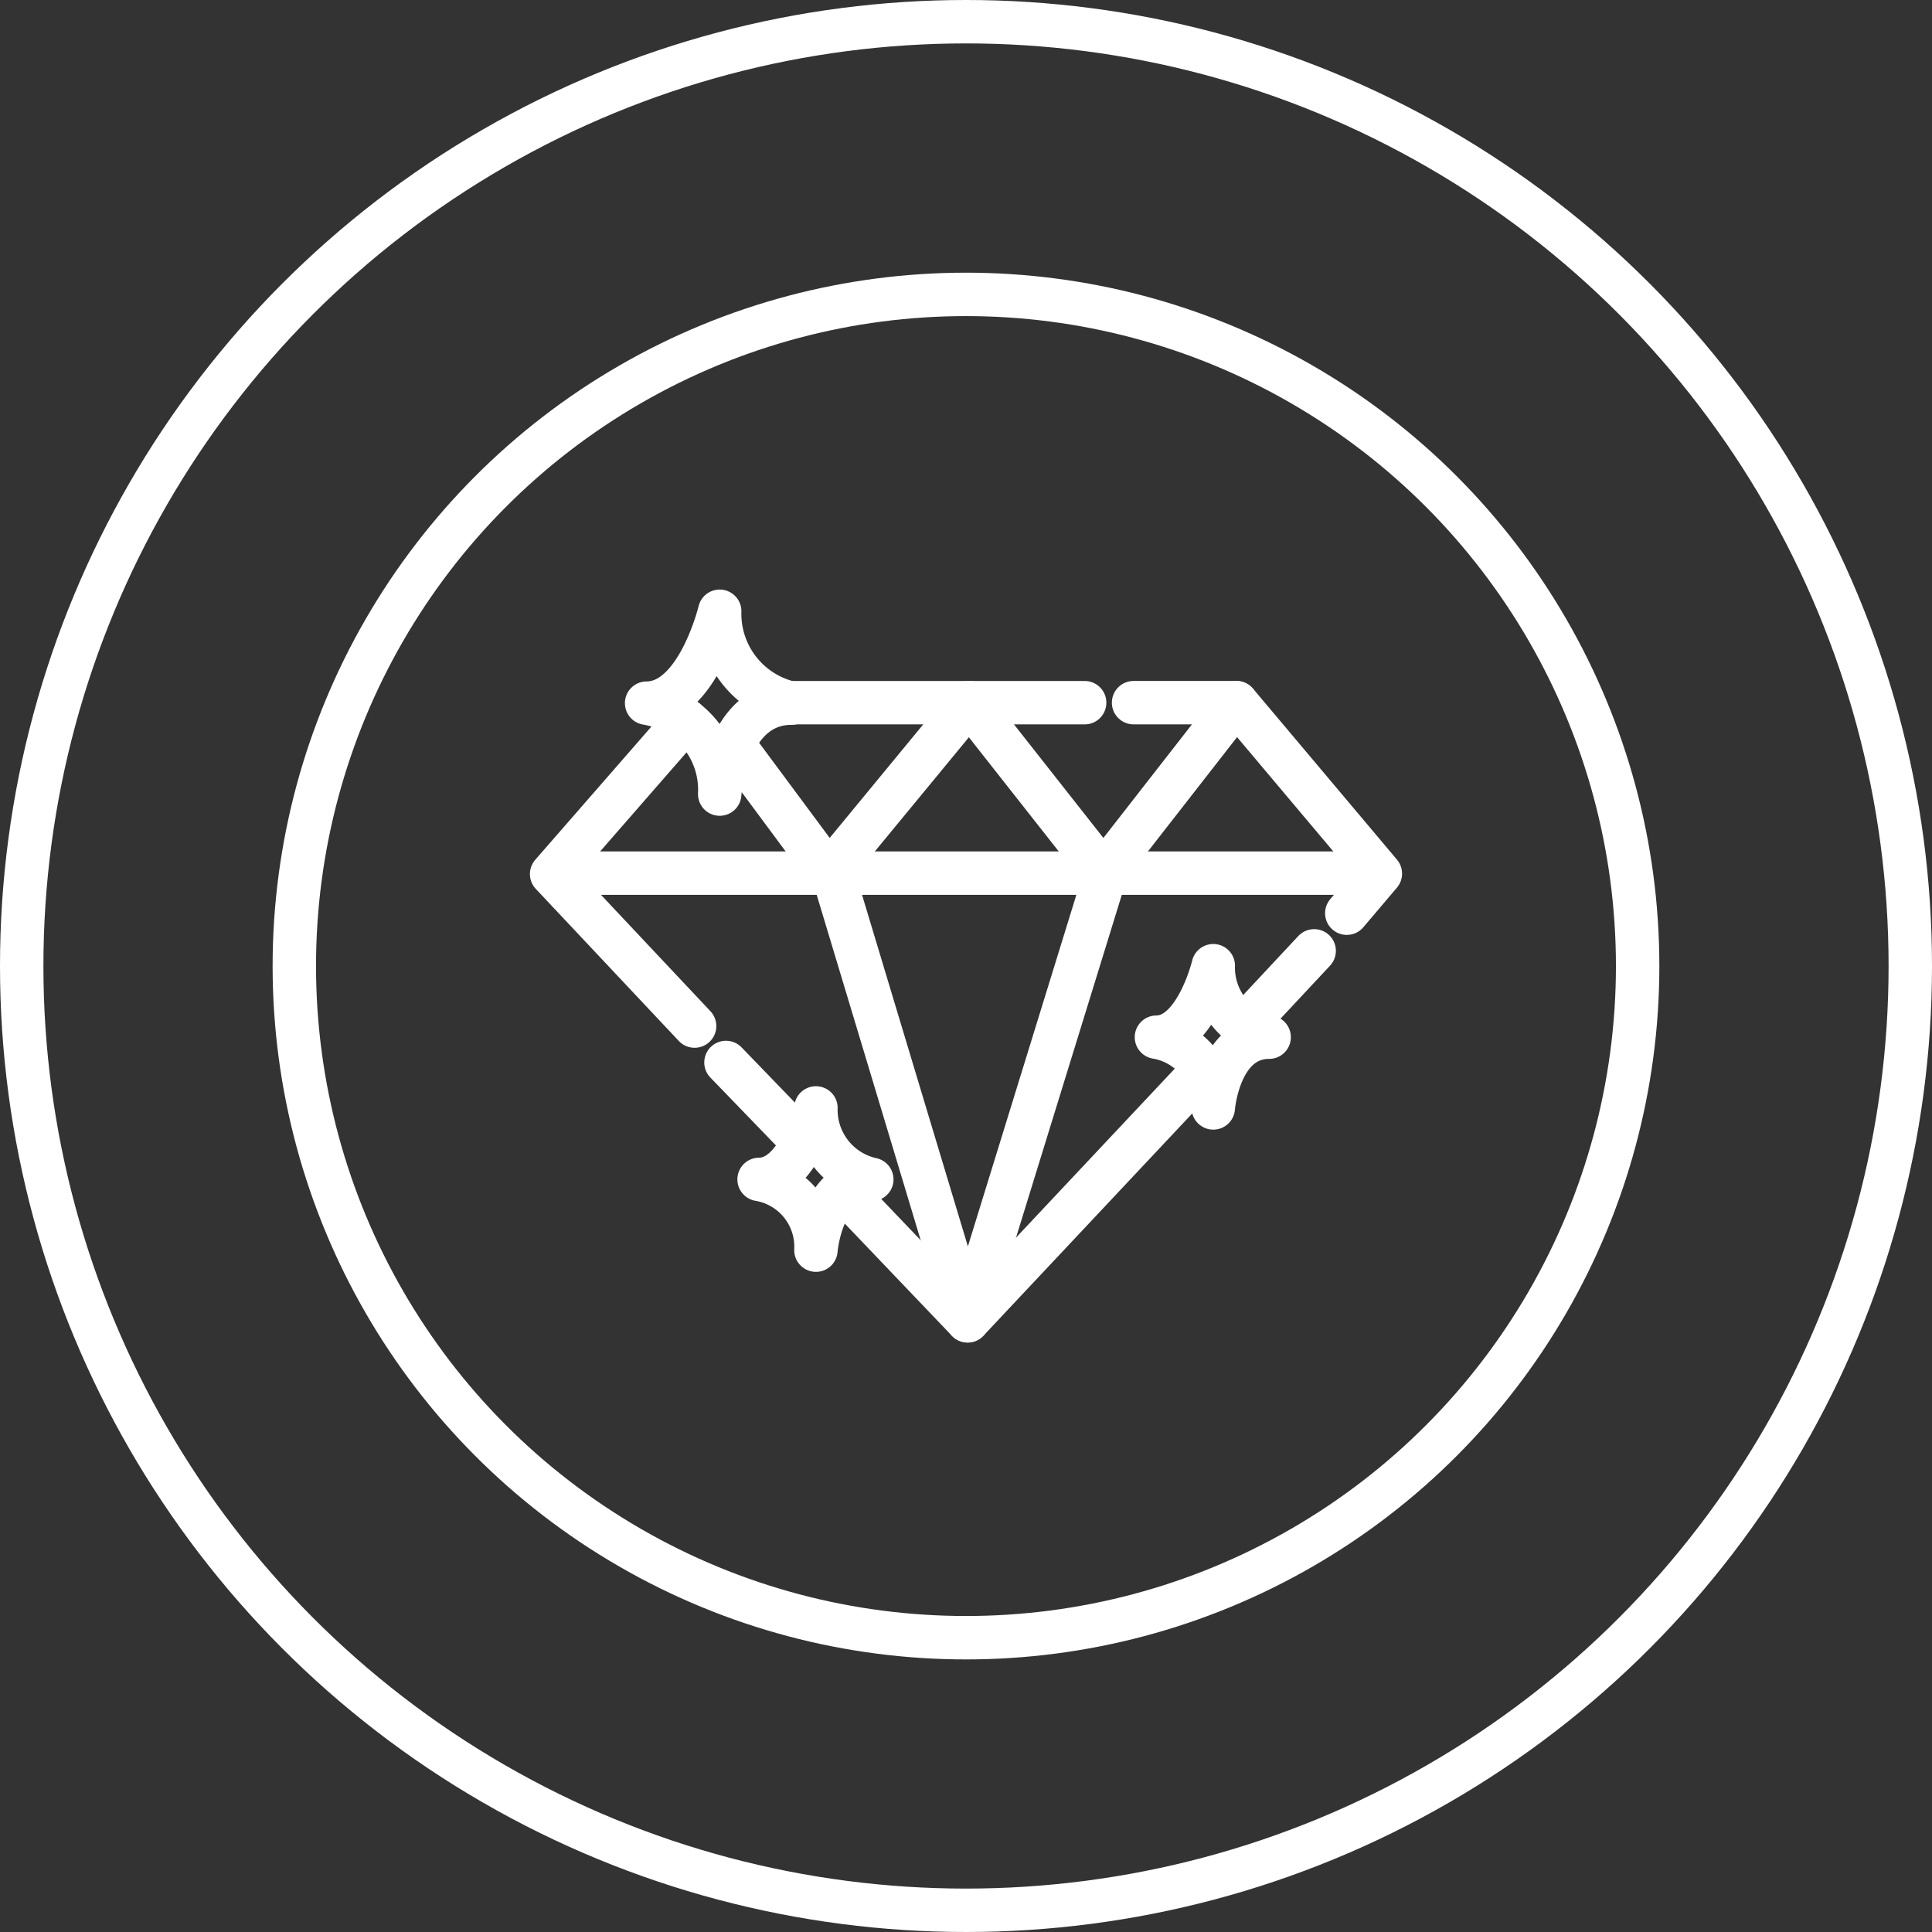 <svg xmlns="http://www.w3.org/2000/svg" width="111.258" height="111.258" viewBox="0 0 111.258 111.258">
  <rect x="0" y="0" width="111.258" height="111.258" fill="#333333" stroke="none"/>
  <g id="Group_838" data-name="Group 838" transform="translate(-1160.75 -5270.992)">
    <circle id="Ellipse_17" data-name="Ellipse 17" cx="54.379" cy="54.379" r="54.379" transform="translate(1162 5272.242)" fill="none" stroke="#fff" stroke-linecap="round" stroke-linejoin="round" stroke-width="2.5"/>
    <path id="Path_70" data-name="Path 70" d="M33.73,26.655s-1.27,5.291-4.208,5.291a5.054,5.054,0,0,1,4.208,5.236s.4-5.236,4.134-5.236A5.267,5.267,0,0,1,33.73,26.655Z" transform="translate(1168.465 5279.538)" fill="none" stroke="#fff" stroke-linecap="round" stroke-linejoin="round" stroke-width="2.5"/>
    <path id="Path_71" data-name="Path 71" d="M74.071,55.351s-.988,4.116-3.273,4.116a3.932,3.932,0,0,1,3.273,4.074s.314-4.074,3.217-4.074A4.1,4.1,0,0,1,74.071,55.351Z" transform="translate(1156.548 5271.253)" fill="none" stroke="#fff" stroke-linecap="round" stroke-linejoin="round" stroke-width="2.5"/>
    <path id="Path_72" data-name="Path 72" d="M41.9,66.865s-.988,4.116-3.273,4.116A3.932,3.932,0,0,1,41.9,75.055s.314-4.074,3.217-4.074A4.1,4.1,0,0,1,41.9,66.865Z" transform="translate(1165.837 5267.929)" fill="none" stroke="#fff" stroke-linecap="round" stroke-linejoin="round" stroke-width="2.5"/>
    <line id="Line_4" data-name="Line 4" x1="16.883" transform="translate(1206.329 5311.457)" fill="none" stroke="#fff" stroke-linecap="round" stroke-linejoin="round" stroke-width="2.5"/>
    <path id="Path_73" data-name="Path 73" d="M68.947,34.055H74.87L83.159,43.9,81.225,46.18" transform="translate(1157.082 5277.401)" fill="none" stroke="#fff" stroke-linecap="round" stroke-linejoin="round" stroke-width="2.5"/>
    <line id="Line_5" data-name="Line 5" x1="4.048" y2="4.334" transform="translate(1232.381 5325.748)" fill="none" stroke="#fff" stroke-linecap="round" stroke-linejoin="round" stroke-width="2.5"/>
    <path id="Path_74" data-name="Path 74" d="M65.754,64.4,52.587,78.415l-7.205-7.545" transform="translate(1163.886 5268.639)" fill="none" stroke="#fff" stroke-linecap="round" stroke-linejoin="round" stroke-width="2.5"/>
    <line id="Line_6" data-name="Line 6" x2="4.117" y2="4.261" transform="translate(1202.556 5332.176)" fill="none" stroke="#fff" stroke-linecap="round" stroke-linejoin="round" stroke-width="2.5"/>
    <path id="Path_75" data-name="Path 75" d="M30.064,53.09l-8.234-8.756,7.725-8.858" transform="translate(1170.686 5276.991)" fill="none" stroke="#fff" stroke-linecap="round" stroke-linejoin="round" stroke-width="2.5"/>
    <line id="Line_7" data-name="Line 7" x2="46.947" transform="translate(1192.949 5321.274)" fill="none" stroke="#fff" stroke-linecap="round" stroke-linejoin="round" stroke-width="2.5"/>
    <path id="Path_76" data-name="Path 76" d="M60.236,48.461,52.413,73.813,44.78,48.461" transform="translate(1164.06 5273.242)" fill="none" stroke="#fff" stroke-linecap="round" stroke-linejoin="round" stroke-width="2.5"/>
    <path id="Path_77" data-name="Path 77" d="M36.961,36.863l5.2,7.01,8.089-9.818,7.728,9.818,7.656-9.818" transform="translate(1166.317 5277.401)" fill="none" stroke="#fff" stroke-linecap="round" stroke-linejoin="round" stroke-width="2.5"/>
    <circle id="Ellipse_5" data-name="Ellipse 5" cx="38.679" cy="38.679" r="38.679" transform="translate(1177.699 5287.945)" fill="none" stroke="#fff" stroke-linecap="round" stroke-linejoin="round" stroke-width="2.5"/>
  </g>
</svg>
